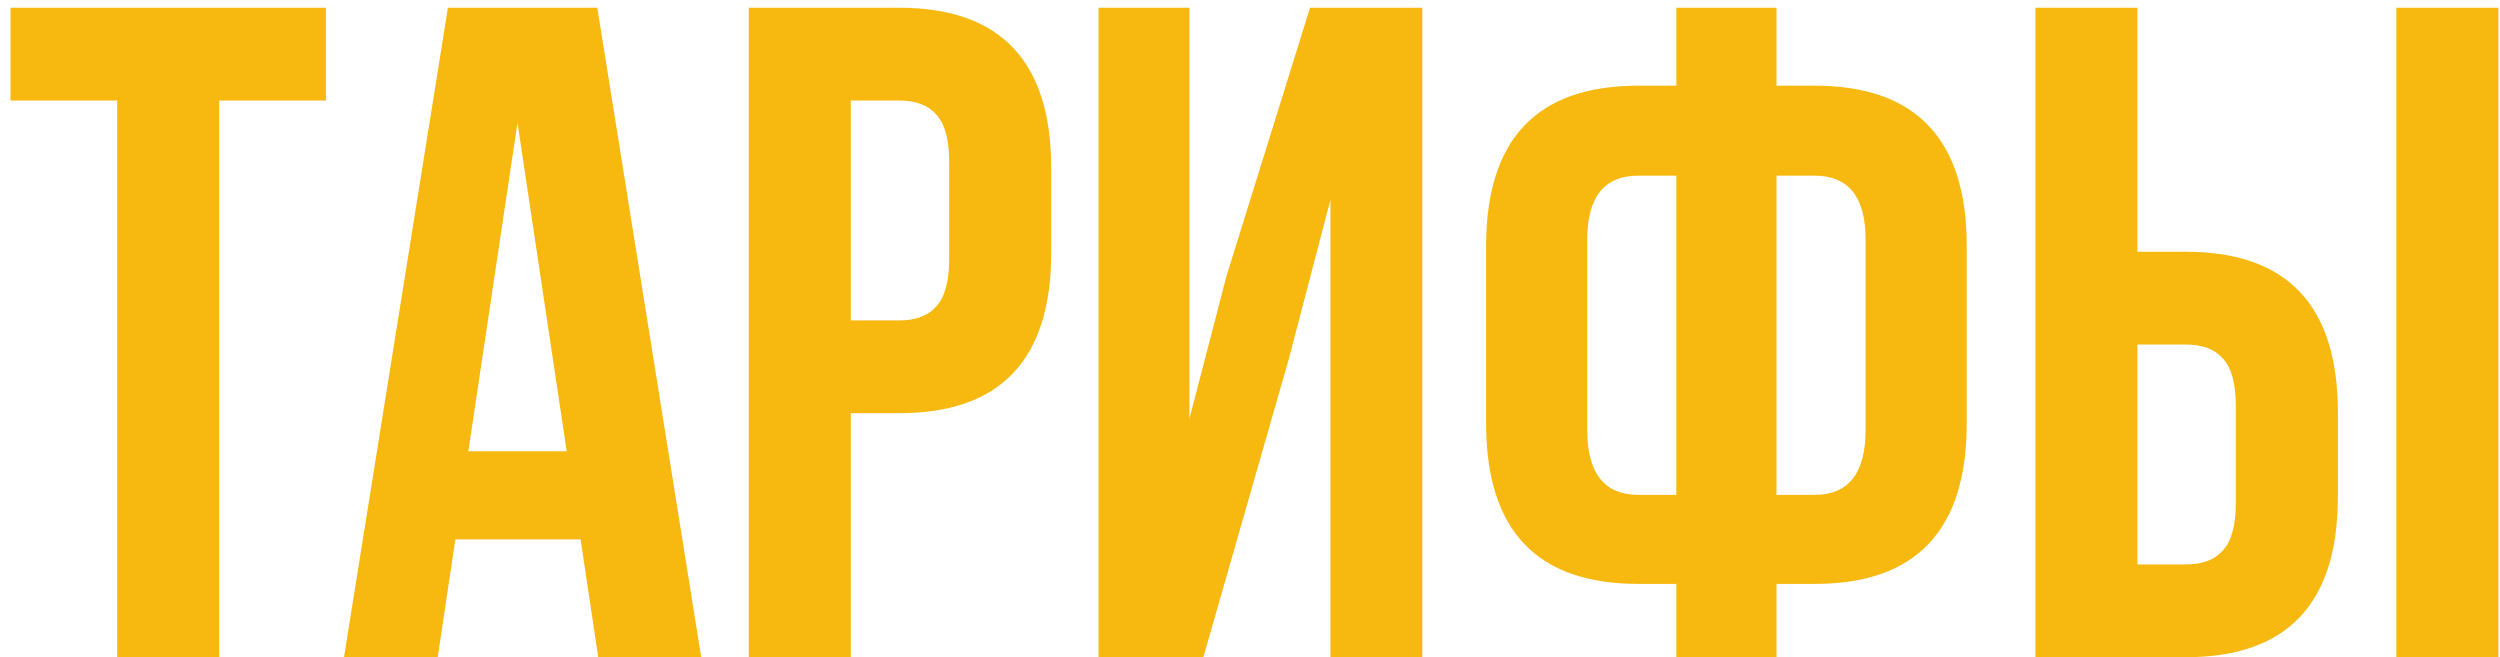 <?xml version="1.0" encoding="UTF-8"?> <svg xmlns="http://www.w3.org/2000/svg" width="194" height="51" viewBox="0 0 194 51" fill="none"> <path d="M0.814 7.8V0.6H25.294V7.8H17.014V51H9.094V7.8H0.814ZM46.35 0.6L54.414 51H46.422L45.054 41.856H35.334L33.966 51H26.694L34.758 0.6H46.35ZM40.158 9.528L36.342 35.016H43.974L40.158 9.528ZM69.767 0.6C77.639 0.6 81.575 4.752 81.575 13.056V19.608C81.575 27.912 77.639 32.064 69.767 32.064H66.023V51H58.103V0.6H69.767ZM69.767 7.8H66.023V24.864H69.767C71.063 24.864 72.023 24.504 72.647 23.784C73.319 23.064 73.655 21.84 73.655 20.112V12.552C73.655 10.824 73.319 9.6 72.647 8.88C72.023 8.16 71.063 7.8 69.767 7.8ZM100.003 27.888L93.379 51H85.243V0.6H92.299V32.496L95.179 21.408L101.659 0.6H110.371V51H103.243V15.504L100.003 27.888ZM130.082 51V45.312H127.13C119.258 45.312 115.322 41.16 115.322 32.856V19.104C115.322 10.8 119.258 6.648 127.13 6.648H130.082V0.6H137.858V6.648H140.81C148.682 6.648 152.618 10.8 152.618 19.104V32.856C152.618 41.16 148.682 45.312 140.81 45.312H137.858V51H130.082ZM140.81 13.632H137.858V38.4H140.81C143.45 38.4 144.77 36.72 144.77 33.36V18.6C144.77 15.288 143.45 13.632 140.81 13.632ZM130.082 38.4V13.632H127.13C124.49 13.632 123.17 15.288 123.17 18.6V33.36C123.17 36.72 124.49 38.4 127.13 38.4H130.082ZM169.61 51H157.946V0.6H165.866V19.536H169.61C177.482 19.536 181.418 23.688 181.418 31.992V38.544C181.418 46.848 177.482 51 169.61 51ZM165.866 43.8H169.61C170.906 43.8 171.866 43.44 172.49 42.72C173.162 42 173.498 40.776 173.498 39.048V31.488C173.498 29.76 173.162 28.536 172.49 27.816C171.866 27.096 170.906 26.736 169.61 26.736H165.866V43.8ZM193.874 51H185.954V0.6H193.874V51Z" fill="#F7B90F"></path> </svg> 